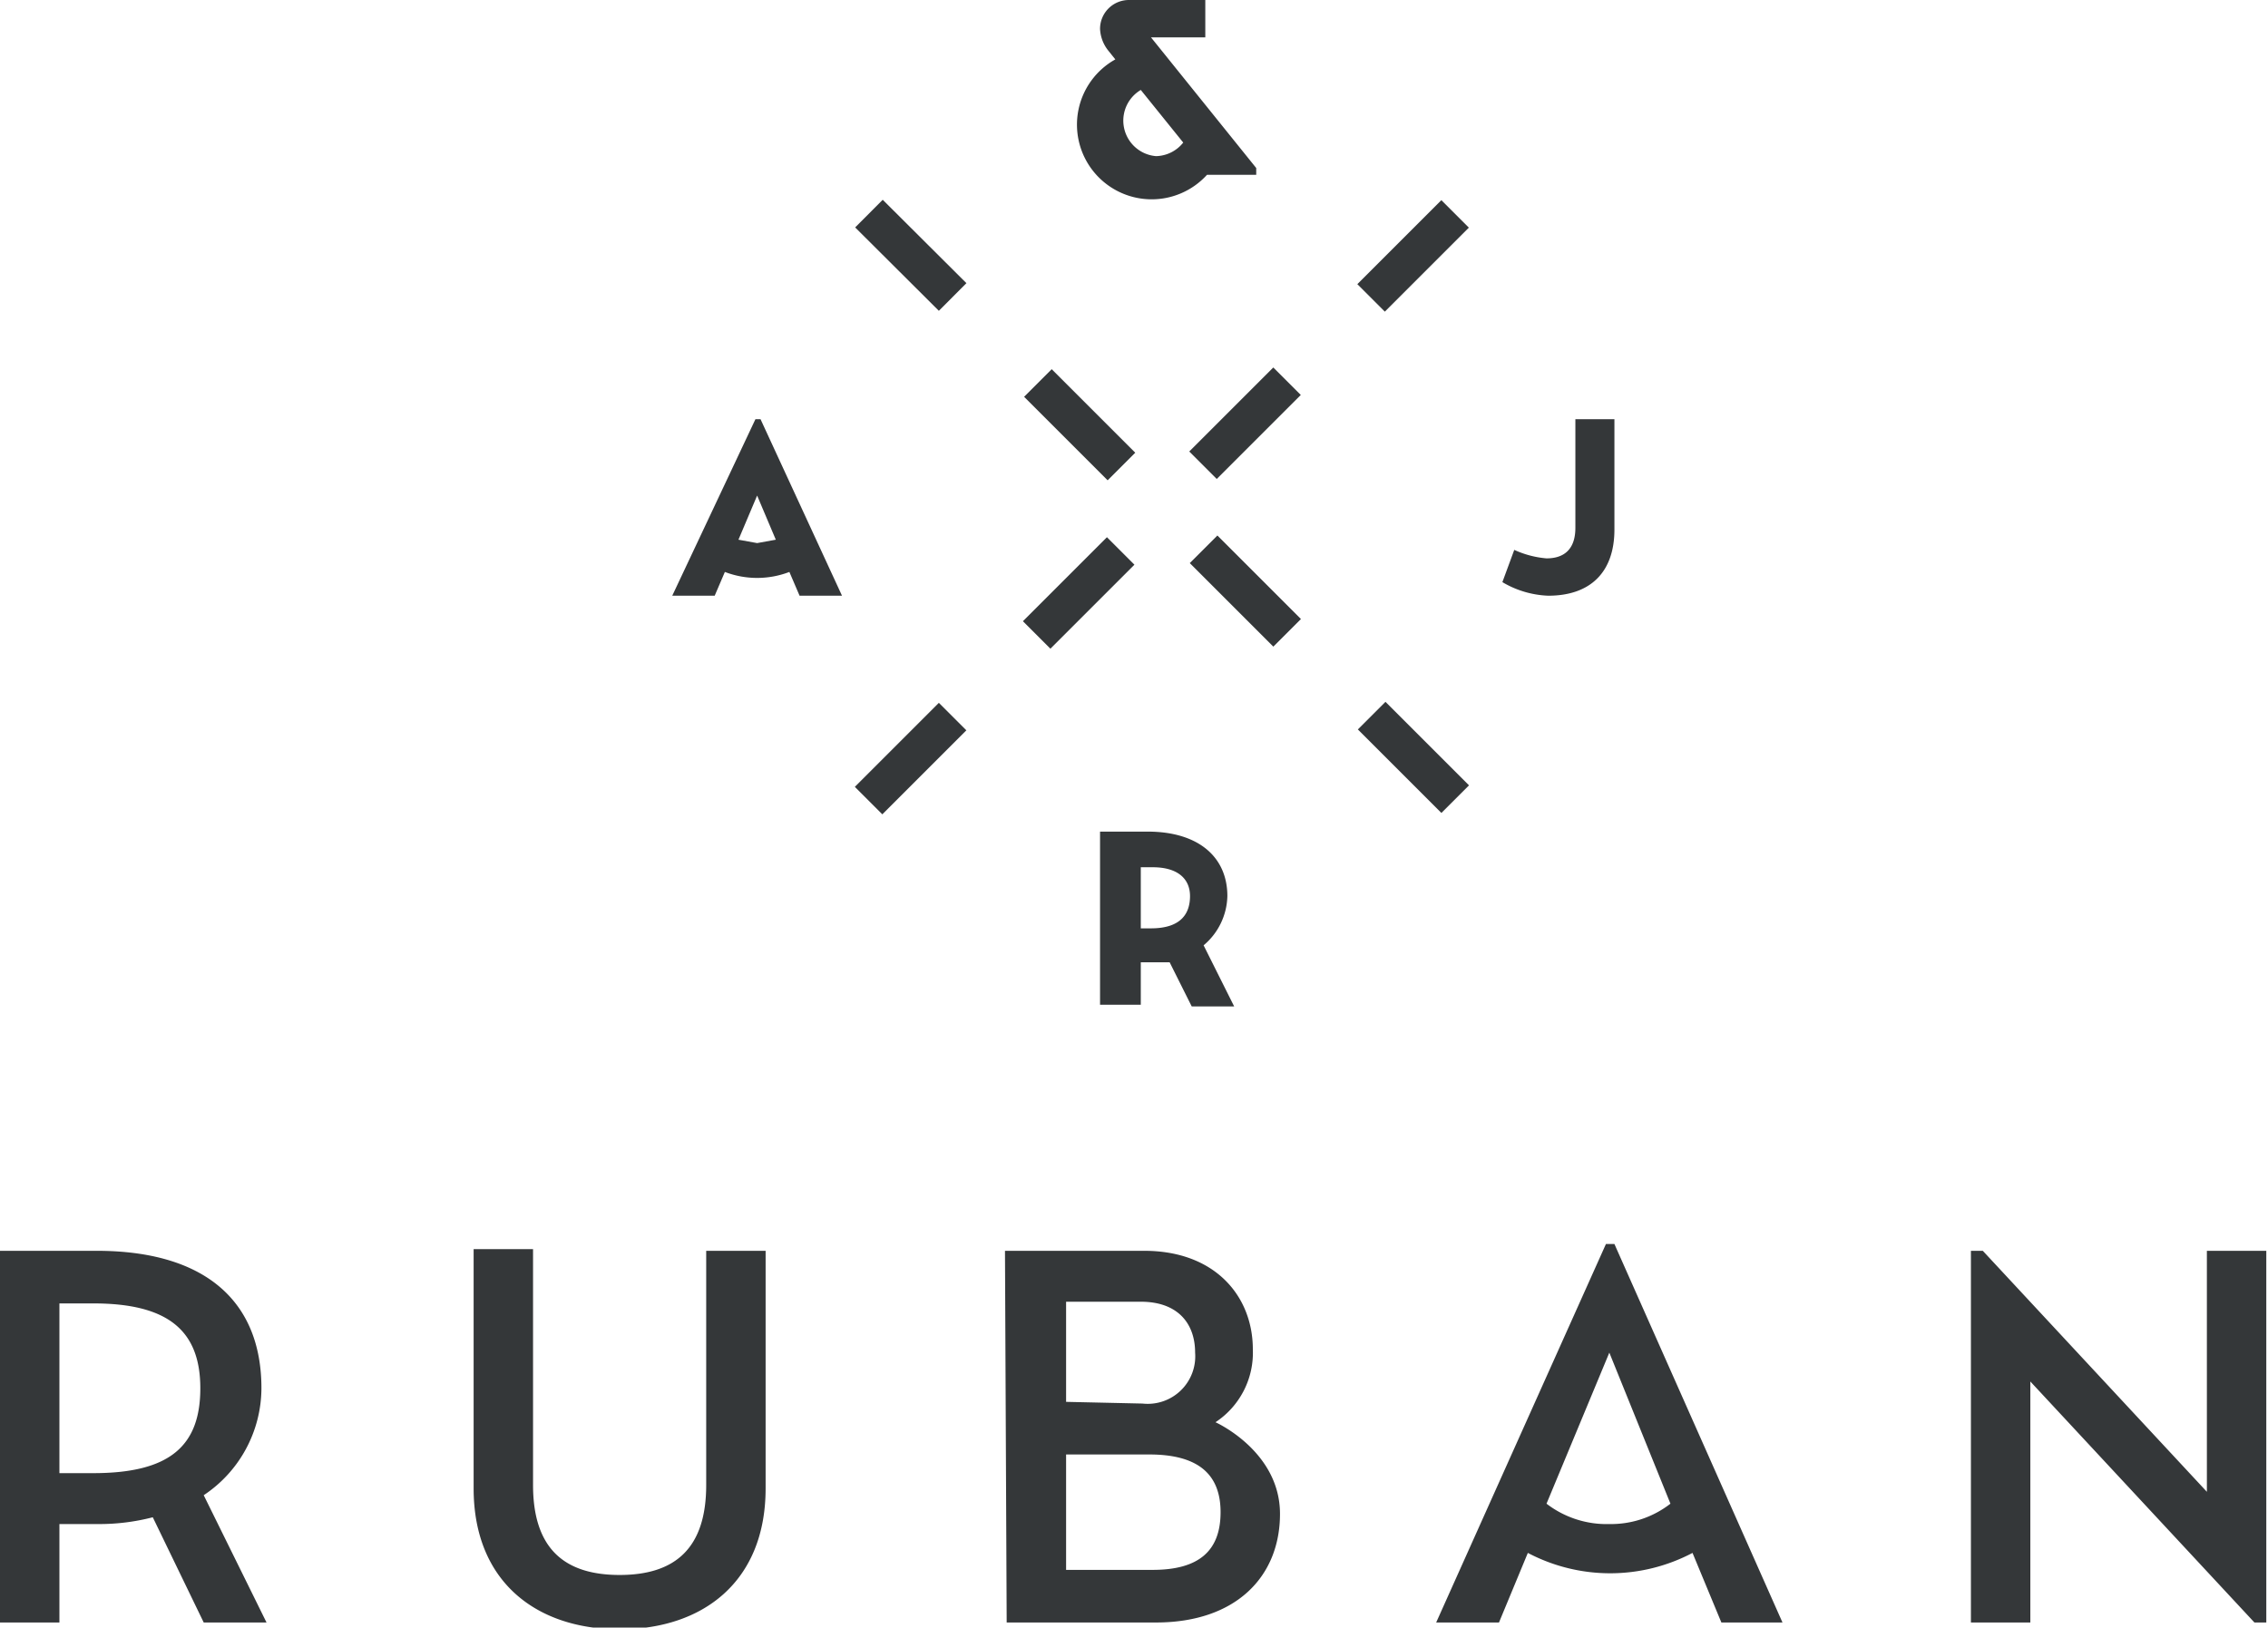 <svg xmlns="http://www.w3.org/2000/svg" width="133.6" height="95.9" viewBox="0 0 133.6 95.9"><title>logotype</title><rect x="50.2" y="43.5" width="7" height="2.29" transform="translate(-15.9 51.1) rotate(-45)" fill="#343739"/><rect x="60" y="33.7" width="7" height="2.29" transform="translate(-6 55.2) rotate(-45)" fill="#343739"/><rect x="69.9" y="23.8" width="7" height="2.29" transform="translate(3.8 59.2) rotate(-45)" fill="#343739"/><rect x="79.7" y="14" width="7" height="2.29" transform="translate(13.7 63.2) rotate(-45)" fill="#343739"/><rect x="52.5" y="11.6" width="2.3" height="6.96" transform="translate(5.1 42.4) rotate(-45.1)" fill="#343739"/><rect x="62.4" y="21.5" width="2.3" height="6.96" transform="translate(1 52.3) rotate(-45)" fill="#343739"/><rect x="72.2" y="31.3" width="2.3" height="6.96" transform="translate(-3.1 62.1) rotate(-45)" fill="#343739"/><rect x="82.1" y="41.2" width="2.3" height="6.96" transform="translate(-7.2 71.9) rotate(-45)" fill="#343739"/><path d="M70.9,55.7a3.9,3.9,0,0,0,1.4-2.9c0-2.3-1.7-3.8-4.7-3.8H64.8V59.2h2.4V56.7h1.7l1.3,2.6h2.5Zm-3.7-4.6h.7c1.5,0,2.2.7,2.2,1.7s-.5,1.9-2.3,1.9h-.6Z" fill="#343739"/><path d="M44.8,24.7h-.3L39.6,35.1h2.5l.6-1.4a5.3,5.3,0,0,0,3.8,0l.6,1.4h2.5Zm.9,7.1-1.1.2-1.1-.2,1.1-2.6Z" fill="#343739"/><path d="M74,9.9,67.8,2.2H71V0H66.5a1.7,1.7,0,0,0-1.7,1.7A2.2,2.2,0,0,0,65.3,3l.4.5a4.4,4.4,0,1,0,5.4,6.8H74Zm-5.9-.7a2.1,2.1,0,0,1-.9-3.9l2.5,3.1A2.1,2.1,0,0,1,68.1,9.2Z" fill="#343739"/><path d="M92.8,24.7v6.4c0,1.3-.7,1.8-1.7,1.8a5.7,5.7,0,0,1-1.9-.5l-.7,1.9a5.7,5.7,0,0,0,2.7.8c2.5,0,3.9-1.4,3.9-3.9V24.7Z" fill="#343739"/><path d="M5.5,86.8c4.5,0,6.3-1.6,6.3-5s-1.9-5-6.3-5h-2v10Zm10.2,8.8H12L9,89.4a12.5,12.5,0,0,1-3.2.4H3.5v5.8H0V73.7H5.7c6.3,0,9.7,2.9,9.7,8.1A7.6,7.6,0,0,1,12,88.1Zm12.2-8v-14h3.5V87.5c0,3.7,1.8,5.3,5.1,5.3s5.1-1.6,5.1-5.3V73.7h3.5v14c0,5.5-3.7,8.3-8.6,8.3S27.9,93.2,27.9,87.7Zm40,4.9c2.7,0,4-1.1,4-3.4s-1.4-3.4-4.2-3.4H62.8v6.8Zm-.6-9.8a2.8,2.8,0,0,0,3.1-3c0-1.7-1-3-3.2-3H62.8v5.9Zm-8.1-9h8.2c4.2,0,6.4,2.7,6.4,5.8a4.9,4.9,0,0,1-2.2,4.3s3.8,1.7,3.8,5.4-2.6,6.4-7.3,6.4H59.3Zm60.4,7.7V95.6h-3.5V73.7h.7l13.2,14.2V73.7h3.5V95.6h-.7ZM94.8,89.8a5.8,5.8,0,0,1-3.7-1.2l3.7-8.9,3.6,8.9A5.7,5.7,0,0,1,94.8,89.8Zm.3-16.5h-.5L84.6,95.6h3.7L90,91.5a10.4,10.4,0,0,0,9.7,0l1.7,4.1H105Z" fill="#343739"/></svg>